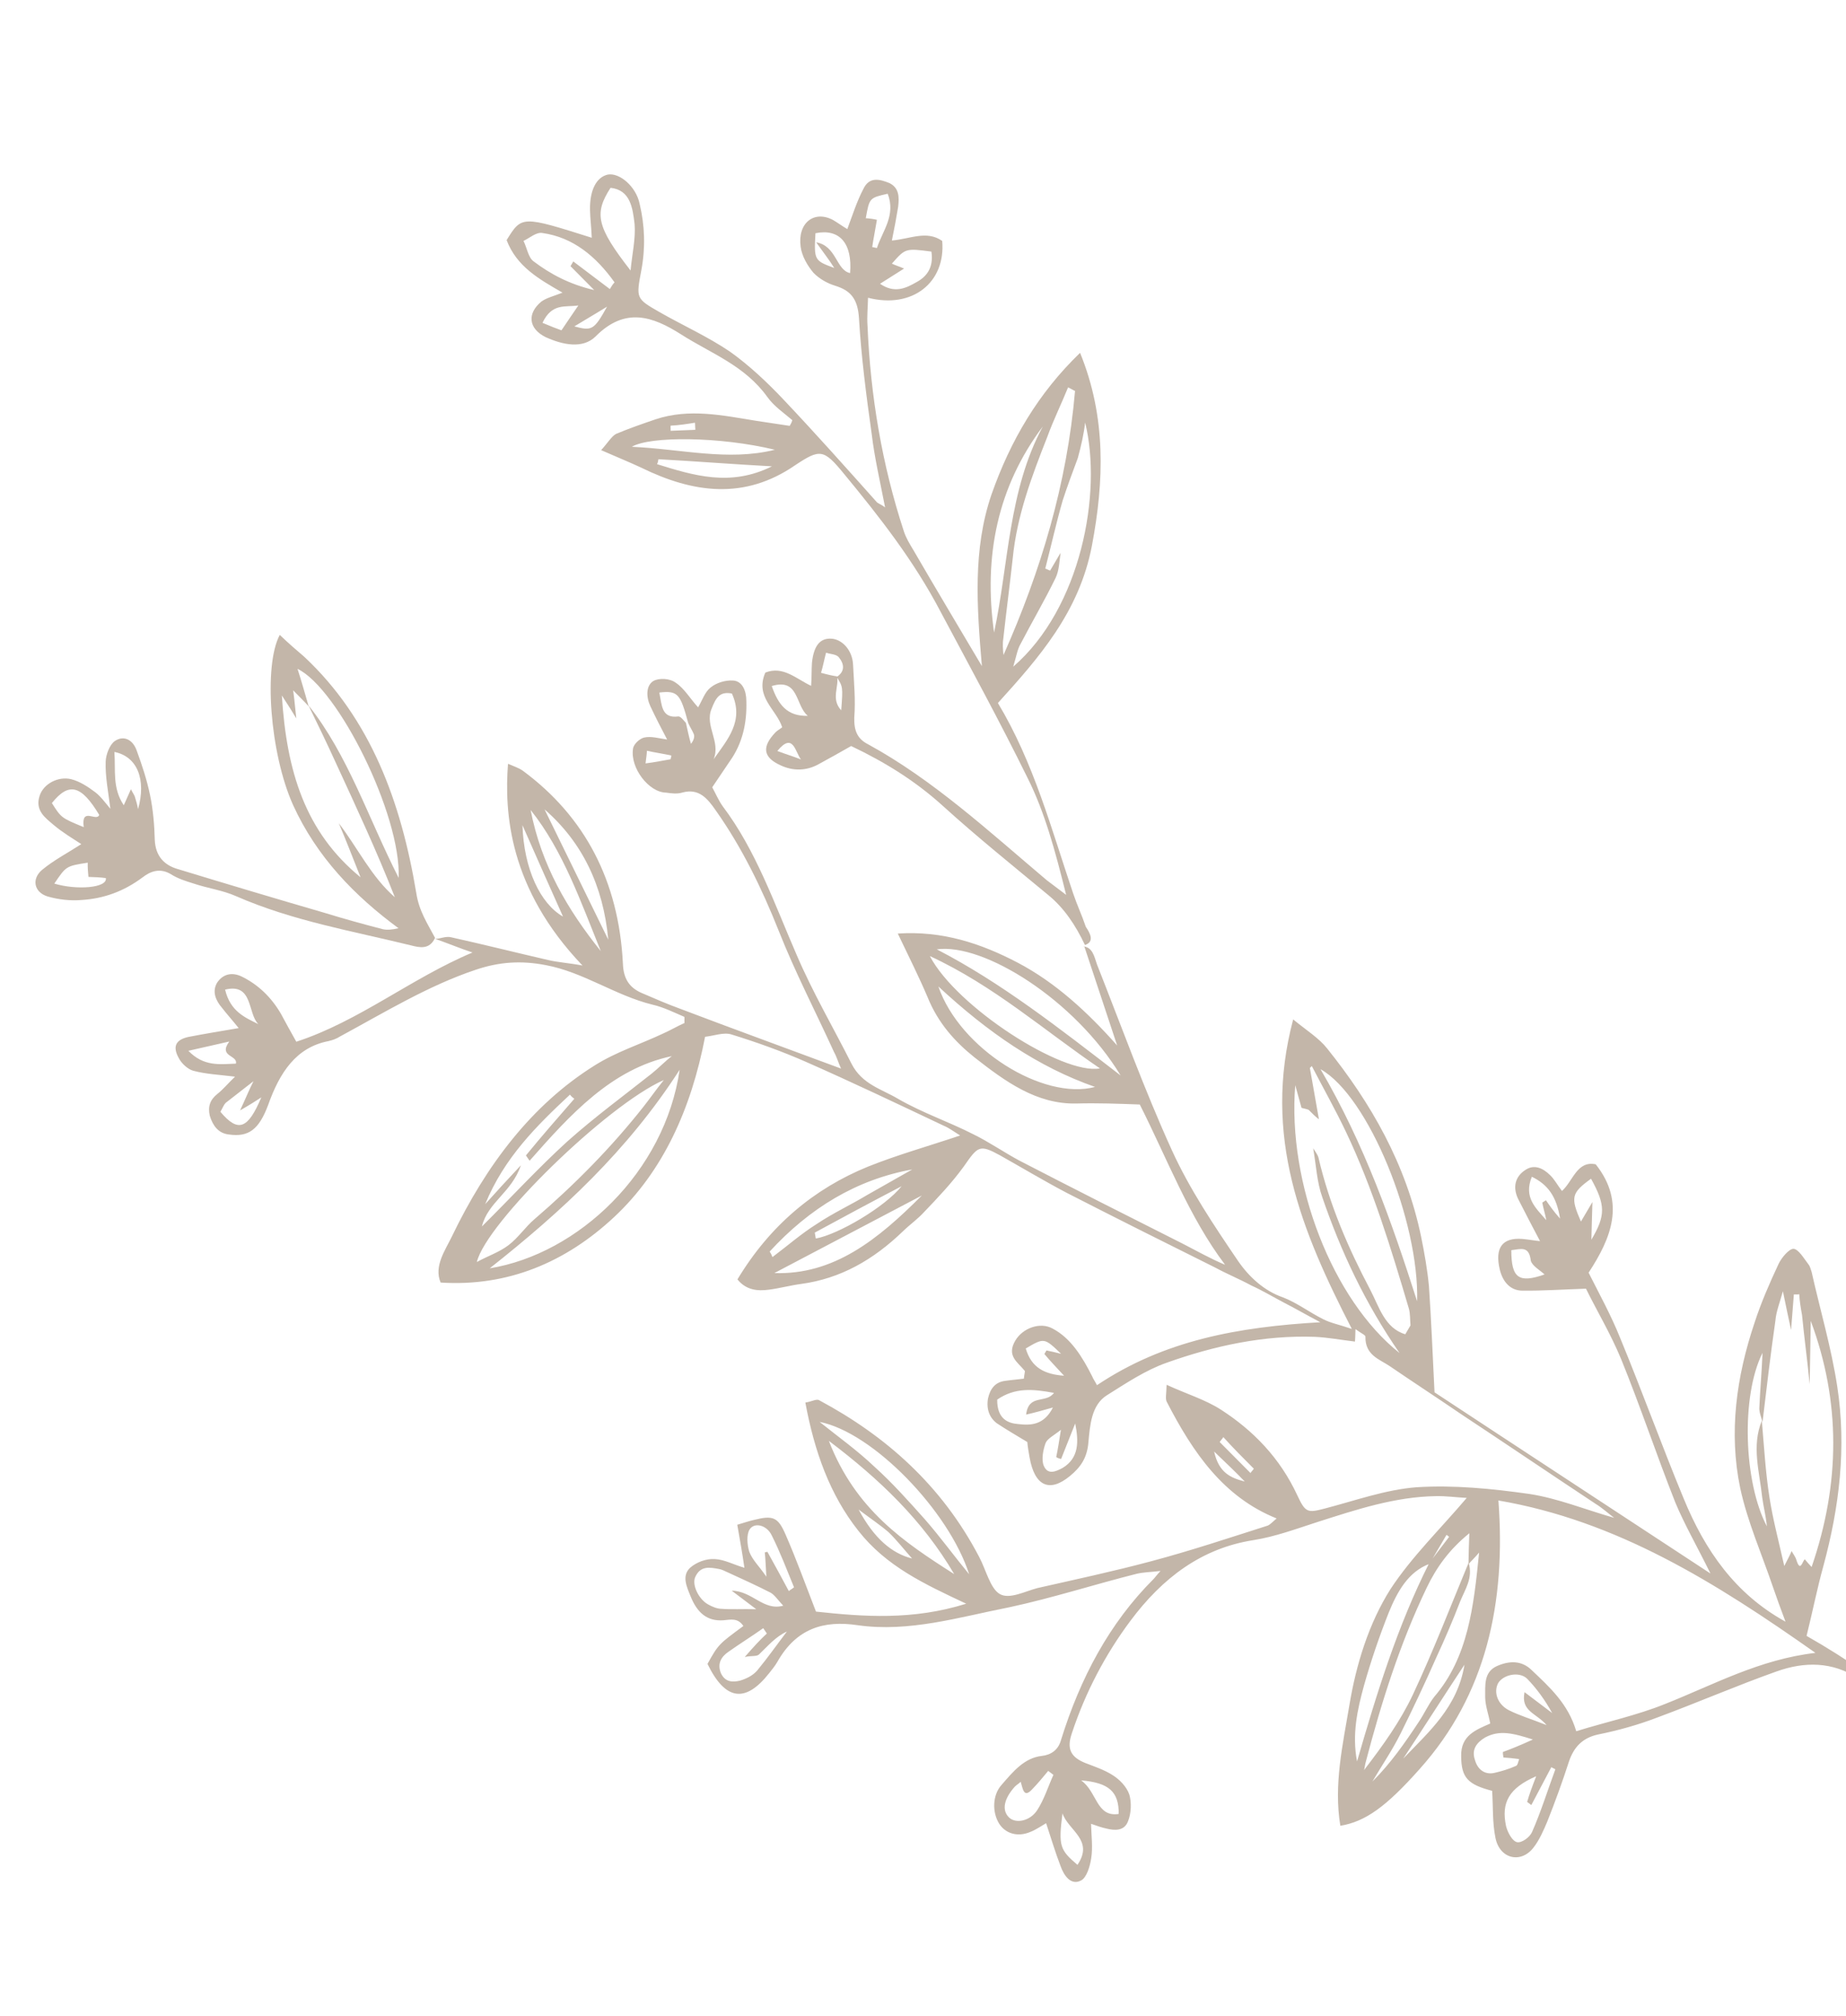 <?xml version="1.0" encoding="UTF-8"?> <svg xmlns="http://www.w3.org/2000/svg" width="304" height="332" viewBox="0 0 304 332" fill="none"> <g clip-path="url(#clip0)"> <path d="M71.674 154.603C72.563 154.571 73.452 154.116 74.312 154.343C79.587 155.513 84.891 156.846 90.252 158.081C91.886 158.471 93.693 158.569 95.929 158.992C83.773 146.282 83.056 133.768 83.659 125.773C84.547 126.163 85.493 126.455 86.181 126.975C96.302 134.484 101.892 145.048 102.58 158.667C102.666 161.267 103.727 162.632 105.591 163.477C107.769 164.42 109.948 165.362 112.099 166.143C120.728 169.426 129.329 172.546 138.503 175.959C138.016 174.887 137.787 174.009 137.357 173.261C134.318 166.598 130.935 160.097 128.24 153.271C125.43 146.218 122.162 139.522 117.89 133.476C116.485 131.429 115.081 129.803 112.443 130.486C111.526 130.779 110.608 130.648 109.691 130.518C106.852 130.486 103.756 126.455 104.244 123.303C104.33 122.522 105.362 121.612 106.078 121.45C107.225 121.19 108.487 121.58 109.863 121.775C108.859 119.89 107.942 118.069 107.111 116.314C106.394 114.787 106.365 112.934 107.569 112.154C108.515 111.601 110.322 111.699 111.268 112.414C112.701 113.357 113.676 115.079 114.966 116.477C115.654 115.307 116.084 113.942 117.002 113.227C117.977 112.414 119.467 111.991 120.672 112.056C122.248 112.122 122.908 113.747 122.908 115.437C123.022 119.045 122.277 122.425 120.184 125.351C119.295 126.651 118.349 128.048 117.288 129.641C117.833 130.616 118.349 131.851 119.037 132.794C124.484 140.01 127.523 148.786 131.164 157.172C133.83 163.413 137.242 169.231 140.224 175.147C141.944 178.56 145.212 179.34 147.878 180.932C151.864 183.24 156.221 184.703 160.235 186.751C162.844 188.018 165.31 189.741 167.861 191.106C176.72 195.69 185.722 200.24 194.639 204.726C196.932 205.896 199.255 207.229 201.749 208.269C195.814 200.403 192.288 190.977 187.701 181.876C184.174 181.745 180.648 181.615 177.236 181.713C170.7 181.843 165.568 178.105 160.465 174.107C157.254 171.539 154.473 168.451 152.752 164.193C151.348 160.878 149.742 157.692 147.85 153.727C155.218 153.239 161.554 155.352 167.632 158.538C173.796 161.788 179.043 166.599 183.974 172.157C182.196 166.729 180.333 161.236 178.555 155.807L178.412 155.84C179.932 156.002 180.19 157.465 180.648 158.798C184.691 169.037 188.475 179.503 192.976 189.384C195.9 195.82 199.943 201.833 203.87 207.619C205.677 210.252 208.171 212.559 211.267 213.632C213.503 214.477 215.654 216.102 217.861 217.208C219.094 217.858 220.556 218.118 222.62 218.833C214.335 202.711 207.856 187.109 212.959 167.867C215.224 169.72 217.231 170.955 218.578 172.677C225.746 181.616 231.537 191.627 234.031 203.654C234.576 206.319 235.063 209.082 235.321 211.812C235.694 217.305 235.923 222.831 236.238 229.267C250.831 238.888 265.912 248.737 281.68 259.106C279.472 254.62 277.437 251.11 275.889 247.404C272.792 239.571 270.098 231.478 266.944 223.742C265.252 219.646 262.93 215.778 261.181 212.203C257.254 212.333 254.014 212.56 250.803 212.528C248.796 212.56 247.506 211.162 246.99 209.082C246.13 205.474 247.391 203.751 250.717 204.012C251.778 204.109 252.781 204.304 253.613 204.369C252.38 202.029 251.147 199.689 250 197.413C249.054 195.431 249.57 193.708 251.176 192.668C252.638 191.66 254.1 192.343 255.276 193.513C255.992 194.196 256.451 195.106 257.225 196.113C259.031 194.521 259.691 191.075 262.787 191.725C267.776 198.031 265.31 203.914 261.612 209.57C263.446 213.21 265.31 216.591 266.772 220.231C270.413 229.04 273.624 237.946 277.265 246.754C280.791 255.335 285.78 262.486 294.037 267.037C293.205 264.859 292.603 263.137 292.001 261.414C290.138 255.921 287.787 250.623 286.583 245.064C284.662 235.866 285.952 226.7 288.934 217.826C289.995 214.543 291.428 211.261 292.89 208.14C293.378 207.1 294.611 205.637 295.356 205.637C296.187 205.702 297.048 207.198 297.822 208.205C298.108 208.563 298.194 209.05 298.338 209.44C299.742 215.714 301.577 221.889 302.552 228.26C304.1 238.304 302.924 248.12 300.258 257.936C299.254 261.544 298.509 265.347 297.506 269.377C310.923 276.983 322.62 287.092 333.715 298.436C333.085 298.241 332.339 298.241 331.966 297.819C326.577 293.041 321.387 288.132 315.94 283.452C312.786 280.786 309.346 278.609 306.049 276.398C301.749 273.57 297.133 273.603 292.574 275.228C285.98 277.568 279.472 280.396 272.964 282.801C269.753 284.036 266.485 284.946 263.101 285.629C260.665 286.181 259.202 287.611 258.371 290.082C257.31 293.365 256.106 296.68 254.816 299.93C254.185 301.425 253.497 303.018 252.522 304.253C250.458 306.918 246.96 306.106 246.272 302.628C245.756 300.125 245.899 297.557 245.727 294.892C241.742 293.852 240.653 292.747 240.624 289.204C240.538 285.758 243.061 284.848 245.412 283.808C245.154 282.346 244.609 280.948 244.581 279.518C244.609 277.568 244.294 275.357 246.502 274.35C248.509 273.472 250.573 273.342 252.293 275.065C255.16 277.795 258.256 280.558 259.575 285.076C264.592 283.516 269.552 282.476 274.283 280.558C282.224 277.406 289.765 273.245 298.968 272.173C282.454 260.536 266.284 250.427 246.76 247.079C248.021 263.948 244.724 279.063 233.829 291.251C228.296 297.492 224.856 299.962 220.727 300.645C219.609 293.884 221.129 287.286 222.218 280.785C223.336 274.024 225.429 267.296 228.985 261.673C232.511 256.31 237.098 251.889 241.542 246.656C239.736 246.559 238.13 246.331 236.496 246.364C229.73 246.461 223.394 248.574 216.972 250.621C213.446 251.759 209.948 253.059 206.393 253.612C197.907 254.944 191.456 259.787 186.152 266.905C182.052 272.398 178.755 278.639 176.518 285.4C175.63 287.968 176.318 289.333 178.726 290.308C180.245 290.893 181.908 291.446 183.256 292.323C184.345 293.006 185.521 294.176 185.979 295.509C186.352 296.776 186.295 298.564 185.779 299.864C185.177 301.522 183.6 301.457 182.195 301.099C181.421 300.937 180.704 300.677 179.672 300.319C179.729 302.334 179.987 304.22 179.701 305.975C179.5 307.372 178.926 309.193 178.038 309.648C176.403 310.525 175.228 308.933 174.626 307.21C173.795 305.032 173.078 302.659 172.275 300.222C171.53 300.644 170.67 301.262 169.695 301.652C167.545 302.562 165.566 301.912 164.534 300.286C163.387 298.434 163.416 295.638 164.907 293.948C166.828 291.738 168.663 289.463 171.587 289.138C173.049 288.975 174.253 288.195 174.712 286.57C177.895 276.299 182.711 267.263 189.936 260.047C190.252 259.722 190.424 259.43 191.112 258.682C189.506 258.877 188.388 258.877 187.241 259.137C180.246 260.892 173.336 263.135 166.226 264.662C157.941 266.287 149.741 268.823 141.255 267.62C135.664 266.775 131.134 268.14 128.009 273.665C127.608 274.348 127.178 274.868 126.69 275.485C122.734 280.524 119.437 280.003 116.512 273.99C118.319 270.707 118.462 270.675 122.419 267.75C121.501 266.352 120.297 266.709 119.122 266.807C116.398 267.002 114.792 265.507 113.732 262.874C113.072 261.249 112.241 259.493 113.646 258.161C114.678 257.251 116.283 256.633 117.717 256.731C119.294 256.796 120.784 257.641 122.591 258.161C122.247 255.788 121.845 253.513 121.415 251.075C122.619 250.718 123.394 250.458 124.11 250.295C127.321 249.482 128.124 249.808 129.386 252.733C131.134 256.731 132.596 260.794 134.374 265.377C142.201 266.222 150.286 266.84 159.116 264.077C152.207 260.827 145.957 257.934 141.341 252.051C136.639 246.102 134.116 238.984 132.625 230.955C133.715 230.793 134.518 230.273 134.948 230.598C145.814 236.416 155.074 244.542 161.266 256.406C162.384 258.519 163.073 261.574 164.649 262.485C166.226 263.395 168.749 262.062 170.813 261.51C177.121 260.079 183.371 258.747 189.564 257.089C196.043 255.367 202.379 253.254 208.801 251.206C209.145 251.044 209.461 250.719 210.235 250.036C201.49 246.526 196.473 239.212 192.173 230.891C191.857 230.371 192.087 229.559 192.116 228.031C195.441 229.559 198.509 230.469 201.118 232.159C206.336 235.54 210.779 240.025 213.675 246.298C214.994 249.126 215.367 249.126 218.148 248.411C223.136 247.111 228.182 245.291 233.257 244.901C239.449 244.511 245.671 245.129 251.863 246.006C256.537 246.722 261.038 248.574 265.826 249.94C264.707 249.094 263.819 248.282 262.815 247.664C255.39 242.756 248.108 237.815 240.682 232.907C236.783 230.242 232.741 227.609 228.842 224.944C227.15 223.806 224.799 223.156 224.857 220.101C224.885 219.841 224.083 219.515 223.222 218.865C223.194 219.971 223.165 220.653 223.136 220.913C220.929 220.653 218.693 220.23 216.514 220.133C208.113 219.84 200 221.595 192.144 224.391C188.704 225.593 185.435 227.771 182.282 229.754C179.73 231.346 179.501 234.694 179.243 237.457C179.042 240.122 177.895 241.65 176.204 243.047C172.82 245.843 170.384 244.705 169.552 239.992C169.38 239.017 169.237 238.204 169.179 237.457C167.345 236.352 165.682 235.376 164.162 234.369C162.958 233.459 162.413 232.061 162.7 230.306C163.073 228.616 163.933 227.575 165.539 227.38C166.628 227.218 167.66 227.153 168.606 227.023C168.692 226.243 168.836 225.788 168.75 225.723C167.603 224.293 165.711 223.285 167.201 220.75C168.406 218.702 171.273 217.629 173.337 218.767C176.376 220.36 178.268 223.48 179.873 226.666C180.017 227.056 180.304 227.413 180.648 228.096C191.714 220.685 203.928 218.508 217.431 217.728C214.966 216.427 213.303 215.452 211.583 214.575C209.776 213.632 207.941 212.527 206.078 211.682C204.1 210.609 202.093 209.797 200.115 208.724C191.944 204.661 183.687 200.533 175.573 196.372C171.875 194.422 168.291 192.276 164.65 190.229C161.267 188.376 161.038 188.766 158.716 192.081C156.737 194.812 154.472 197.184 152.207 199.557C151.147 200.727 149.885 201.605 148.738 202.71C143.836 207.455 138.417 210.543 131.938 211.421C130.189 211.648 128.411 212.136 126.662 212.363C124.77 212.623 122.878 212.461 121.444 210.673C126.806 201.767 134.088 195.721 142.918 192.114C147.792 190.163 152.695 188.798 158.114 186.978C157.024 186.296 156.25 185.711 155.447 185.385C147.964 181.842 140.396 178.234 132.798 174.886C128.756 173.099 124.541 171.603 120.441 170.336C119.18 169.946 117.574 170.563 116.112 170.726C113.819 182.655 109.145 192.926 101.146 200.401C93.147 207.877 83.572 211.907 72.562 211.192C71.415 208.494 73.336 205.862 74.426 203.586C80.045 191.918 87.528 181.939 97.936 175.438C101.491 173.196 105.447 171.961 109.232 170.173C110.407 169.653 111.554 168.97 112.729 168.45C112.672 168.125 112.758 167.768 112.701 167.443C111.009 166.728 109.289 165.85 107.425 165.427C101.347 163.932 96.043 160.064 89.879 158.926C85.866 158.146 82.253 158.374 78.383 159.674C70.499 162.307 63.302 166.727 56.02 170.66C55.418 171.05 54.787 171.277 54.071 171.44C48.738 172.48 46.043 176.64 44.151 181.971C42.631 186.034 40.911 187.269 37.7 186.814C35.951 186.619 35.062 185.384 34.546 183.726C34.202 182.198 34.604 181.093 35.779 180.151C36.697 179.436 37.557 178.395 38.704 177.29C36.037 176.965 33.858 176.868 31.823 176.315C30.963 176.088 29.902 175.145 29.443 174.235C28.354 172.285 28.985 171.212 30.991 170.757C33.658 170.237 36.267 169.814 39.306 169.294C38.159 167.864 37.328 166.954 36.553 165.946C35.521 164.744 34.891 163.281 35.751 161.818C36.754 160.323 38.274 160.063 39.822 160.811C42.517 162.144 44.667 164.191 46.273 166.954C47.047 168.384 47.821 169.815 48.795 171.537C59.088 168.19 67.746 161.071 77.809 156.846C75.831 156.196 73.738 155.318 71.674 154.603ZM113.332 119.045C112.042 114.267 111.64 113.682 108.573 114.039C109.003 116.054 108.888 118.362 111.726 117.972C112.099 117.972 112.587 118.622 112.959 119.045C113.246 120.247 113.447 121.385 113.791 122.49C114.335 121.775 114.393 121.255 114.249 120.865C113.991 120.247 113.59 119.662 113.332 119.045ZM235.378 257.35C236.467 255.92 237.557 254.49 238.646 253.06C238.474 252.93 238.302 252.8 238.216 252.735C237.299 254.295 236.324 255.952 235.407 257.513C231.909 258.813 230.103 262.095 228.698 265.541C227.15 269.441 225.773 273.472 224.627 277.535C223.537 281.5 222.62 285.596 223.48 290.049C226.719 278.835 230.131 267.751 235.378 257.35ZM215.511 182.754C215.109 182.591 214.651 182.526 214.335 182.429C213.963 181.161 213.676 179.958 213.303 178.691C211.984 194.877 219.467 214.055 230.476 222.798C224.771 214.542 220.814 206.059 217.747 197.12C216.858 194.617 216.743 191.855 216.256 189.092C216.571 189.612 216.944 190.034 217.116 190.587C218.951 198.453 222.076 205.604 225.659 212.397C227.122 215.193 228.039 218.703 231.422 219.711C231.709 219.223 231.995 218.735 232.282 218.248C232.196 217.338 232.253 216.395 232.024 215.518C229.071 205.539 226.061 195.658 221.675 186.427C219.897 182.689 217.948 179.243 216.027 175.538C215.969 175.635 215.769 175.765 215.711 175.863C216.199 178.626 216.715 181.551 217.202 184.314C216.6 183.859 216.055 183.306 215.511 182.754ZM297.219 256.766C297.506 257.123 297.878 257.546 298.337 258.034C303.068 244.285 303.154 230.828 298.194 217.501C298.137 220.979 298.079 224.457 298.022 227.935C297.649 224.132 297.133 220.362 296.761 216.559C296.56 215.421 296.359 214.283 296.302 213.113C296.015 213.178 295.786 213.146 295.413 213.146C295.241 215.129 295.127 217.014 294.954 218.996C294.553 217.144 294.152 215.291 293.607 212.626C293.062 214.608 292.489 216.006 292.374 217.469C291.571 223.059 290.912 228.618 290.252 234.176C290.023 233.298 289.65 232.453 289.736 231.673C289.851 228.943 290.109 226.18 290.253 222.767C286.669 229.918 287.156 244.089 290.969 251.338C290.826 249.68 290.396 248.087 290.195 246.527C289.765 242.399 288.418 238.141 290.138 233.948C290.51 238.174 290.74 242.432 291.399 246.592C291.944 250.103 292.833 253.45 293.836 257.871C294.553 256.441 294.839 255.953 295.04 255.401C295.269 255.856 295.642 256.278 295.814 256.831C296.502 259.041 296.818 257.026 297.219 256.766ZM241.857 257.318C242.603 259.853 241.284 261.673 240.453 263.721C239.277 266.776 237.958 269.864 236.553 272.887C234.69 277.112 232.683 281.37 230.647 285.466C229.271 288.228 227.551 290.731 226.003 293.364C228.984 290.406 231.364 286.993 233.658 283.516C234.546 282.215 235.234 280.623 236.209 279.388C241.771 272.887 242.689 264.566 243.578 255.66C242.775 256.603 242.259 257.058 241.829 257.578C241.857 256.05 241.886 254.522 241.972 252.475C238.646 255.172 236.553 258.098 234.919 261.51C230.561 270.611 227.494 280.265 224.913 290.146C224.77 290.601 224.77 291.024 224.626 291.479C227.78 287.383 230.59 283.45 232.654 279.095C236.066 271.814 238.876 264.501 241.857 257.318ZM111.926 176.154C103.325 189.513 92.488 199.491 80.647 208.852C95.212 206.48 109.461 193.023 111.926 176.154ZM109.317 177.844C99.914 182.004 80.074 201.376 78.526 207.812C80.361 206.804 82.195 206.219 83.772 205.017C85.349 203.814 86.525 202.026 88.016 200.759C94.552 195.136 100.63 189.025 106.049 182.134C107.024 180.899 107.913 179.599 109.317 177.844ZM94.581 180.932C94.323 180.737 94.065 180.542 93.864 180.249C88.36 185.384 83.027 190.65 79.902 198.288C81.708 196.273 83.457 194.355 85.779 191.885C84.26 196.371 80.361 197.931 79.357 201.961C84.116 197.248 88.618 192.34 93.434 187.952C97.878 183.987 102.695 180.444 107.339 176.771C108.515 175.829 109.518 174.756 110.636 173.911C100.717 175.991 93.922 183.532 87.213 191.138C87.012 190.845 86.811 190.553 86.611 190.26C89.248 187.042 91.915 183.987 94.581 180.932ZM153.125 157.432C157.512 165.818 175 177.065 181.136 175.927C171.904 169.654 163.676 162.308 153.125 157.432ZM233.372 214.282C233.744 201.183 225.402 180.511 217.46 176.058C224.714 188.442 229.215 201.281 233.372 214.282ZM136.496 237.261C140.882 248.605 148.91 253.968 157.138 259.202C151.92 250.328 144.839 243.567 136.496 237.261ZM184.547 177.097C176.979 164.616 161.984 155.255 154.272 156.327C164.851 161.788 174.37 169.264 184.547 177.097ZM180.333 178.983C170.958 175.7 162.73 170.044 154.53 162.438C158.056 172.709 171.789 181.258 180.333 178.983ZM134.976 234.141C138.015 236.579 141.169 238.821 144.036 241.552C146.96 244.185 149.655 247.208 152.35 250.23C154.873 253.123 157.138 256.244 159.603 259.234C156.278 248.833 143.778 235.864 134.976 234.141ZM127.522 209.633C137.27 209.958 144.524 204.172 151.806 196.859C143.348 201.312 135.435 205.473 127.522 209.633ZM124.54 264.987C123.164 263.947 122.218 263.232 120.498 261.931C123.938 261.996 125.716 265.312 128.984 264.402C128.067 263.427 127.551 262.614 126.891 262.256C124.598 261.086 122.247 260.014 119.896 258.941C119.408 258.713 118.835 258.421 118.376 258.356C116.914 258.096 115.366 257.771 114.506 259.656C113.904 260.891 114.993 263.264 116.57 264.174C117.315 264.597 118.118 264.922 118.864 264.922C120.526 265.052 122.218 264.922 124.54 264.987ZM252.981 292.487C248.48 294.437 247.19 296.842 248.021 300.71C248.279 301.75 249.053 303.181 249.827 303.343C250.601 303.506 251.92 302.53 252.293 301.685C253.784 298.305 254.873 294.762 256.135 291.349C255.963 291.219 255.647 291.122 255.475 290.992C254.357 293.104 253.296 295.12 252.178 297.232C251.92 297.037 251.748 296.907 251.49 296.712C251.863 295.445 252.264 294.34 252.981 292.487ZM98.939 156.619C95.642 148.493 92.747 140.107 87.385 133.378C89.134 142.447 93.492 149.825 98.939 156.619ZM126.748 206.09C126.949 206.382 127.064 206.61 127.207 207C129.644 205.18 131.966 203.132 134.518 201.54C137.184 199.752 140.08 198.419 142.775 196.794C145.212 195.397 147.792 193.966 150.229 192.569C141.055 194.226 133.314 198.939 126.748 206.09ZM89.679 133.281C93.177 140.432 96.674 147.583 100.172 154.734C99.341 145.795 95.843 138.644 89.679 133.281ZM126.289 268.985C126.088 268.692 125.888 268.4 125.687 268.107C123.766 269.472 121.816 270.675 119.896 272.04C118.835 272.788 118.061 273.893 118.72 275.518C119.437 277.046 120.698 277.013 121.845 276.753C122.906 276.428 123.938 275.941 124.683 275.095C126.404 273.015 127.952 270.805 129.586 268.66C127.722 269.505 126.432 271.065 125.027 272.398C124.655 272.82 123.795 272.593 122.648 272.853C124.196 271.065 125.2 269.992 126.289 268.985ZM254.701 284.068C252.924 282.021 250.429 281.826 251.06 278.64C252.78 279.94 254.157 280.981 255.619 282.086C254.415 279.908 253.038 278.023 251.49 276.43C250.229 275.195 247.562 275.715 246.702 277.177C245.928 278.705 246.645 280.655 248.451 281.598C250.171 282.476 251.978 282.996 254.701 284.068ZM252.436 286.441C249.197 285.401 246.932 284.816 244.552 286.116C243.205 286.929 242.287 288.066 242.889 289.789C243.319 291.382 244.523 292.292 246.1 291.934C247.247 291.674 248.451 291.317 249.627 290.797C249.913 290.732 250.028 290.114 250.171 289.659C249.254 289.529 248.422 289.464 247.591 289.399C247.534 289.074 247.476 288.749 247.505 288.489C248.766 288.034 250.229 287.449 252.436 286.441ZM164.22 230.468C164.191 233.686 166.026 234.369 167.689 234.499C169.667 234.726 171.903 234.726 173.394 231.769C171.76 232.224 170.556 232.581 168.979 232.939C169.409 229.461 172.247 231.184 173.566 229.363C170.097 228.713 167.144 228.453 164.22 230.468ZM117.518 125.025C119.783 121.808 122.592 118.72 120.528 114.202C118.521 113.812 117.891 114.884 117.174 116.737C116.027 119.532 118.722 122.133 117.518 125.025ZM168.089 293.396C167.774 293.721 167.43 293.883 167.115 294.208C165.308 296.223 164.964 298.076 166.14 299.246C167.229 300.351 169.609 299.896 170.784 298.109C171.96 296.321 172.619 294.143 173.479 292.258C173.221 292.063 172.963 291.868 172.619 291.608C171.759 292.648 170.899 293.688 169.953 294.663C168.577 296.159 168.433 294.501 168.089 293.396ZM126.203 259.624C126.088 257.706 126.06 256.698 125.945 255.626C126.088 255.593 126.232 255.561 126.375 255.528C127.579 257.706 128.783 259.884 129.901 261.996C130.159 261.769 130.504 261.606 130.762 261.379C129.586 258.519 128.468 255.561 127.092 252.83C126.261 251.075 124.168 250.62 123.422 251.888C122.906 252.765 123.049 254.423 123.393 255.528C123.938 256.926 124.999 257.868 126.203 259.624ZM262.242 197.934C262.185 200.566 262.099 202.192 262.07 204.142C264.421 200.144 264.421 198.454 262.013 194.098C258.773 196.438 258.601 197.153 260.35 201.151C260.866 200.274 261.268 199.591 262.242 197.934ZM241.169 274.122C237.757 279.29 234.432 284.523 231.077 289.594C235.292 285.173 240.022 281.143 241.169 274.122ZM174.741 240.252C174.426 240.155 174.197 240.122 173.939 239.927C174.225 238.594 174.426 237.197 174.713 235.442C173.537 236.384 172.505 236.872 172.19 237.619C171.788 238.724 171.473 240.317 171.874 241.325C172.534 242.95 173.91 242.3 174.999 241.715C177.694 240.09 177.666 237.392 177.064 234.401C176.29 236.352 175.516 238.302 174.741 240.252ZM134.174 202.97C134.231 203.295 134.289 203.62 134.346 203.945C138.102 203.262 145.728 198.744 148.48 195.332C143.291 198.029 138.733 200.499 134.174 202.97ZM36.295 183.076C39.219 186.554 40.825 185.936 43.033 180.703C42.029 181.353 41.227 181.873 39.535 182.848C40.51 180.768 40.968 179.566 41.743 178.038C39.908 179.468 38.532 180.541 37.155 181.613C36.84 181.938 36.697 182.393 36.295 183.076ZM86.038 135.881C86.267 143.097 88.991 148.818 92.718 150.931C90.625 146.25 88.532 141.569 86.038 135.881ZM37.758 171.505C35.464 172.025 33.314 172.512 31.02 173.032C33.572 175.665 36.181 175.243 38.847 175.145C39.191 173.715 35.894 174.04 37.758 171.505ZM174.97 298.596C174.282 303.992 174.54 304.61 177.436 307.08C180.217 302.984 175.916 301.424 174.97 298.596ZM174.742 222.928C171.961 220.262 171.961 220.262 168.922 222.05C169.868 225.3 172.133 226.308 175.229 226.536C173.939 225.138 172.935 224.098 171.989 222.96C172.104 222.765 172.219 222.57 172.333 222.375C173.107 222.538 173.882 222.7 174.742 222.928ZM178.038 293.168C180.675 295.021 180.532 299.279 184.23 298.694C184.259 295.054 182.654 293.558 178.038 293.168ZM256.91 200.664C256.336 196.991 254.874 195.041 252.265 193.773C250.86 197.218 252.953 198.941 254.645 200.924C254.473 199.949 254.157 199.006 253.985 198.031C254.186 197.901 254.387 197.771 254.588 197.641C255.19 198.518 255.792 199.396 256.91 200.664ZM248.882 205.864C248.882 210.512 250.144 211.325 254.358 209.862C253.641 209.18 252.322 208.465 252.093 207.587C251.806 205.117 250.488 205.669 248.882 205.864ZM37.069 162.956C37.93 166.564 40.338 167.539 42.545 168.644C40.739 166.857 41.714 161.819 37.069 162.956ZM141.398 248.573C143.95 253.318 146.845 255.789 150.2 256.634C148.996 255.301 147.734 253.643 146.301 252.278C144.896 251.075 143.29 250.003 141.398 248.573ZM199.942 239.017C200.716 242.56 202.723 243.373 204.988 243.958C203.526 242.43 202.006 241 199.942 239.017ZM201.462 236.645C201.29 236.937 201.032 237.165 200.86 237.457C202.58 239.18 204.3 240.903 205.934 242.56C206.106 242.268 206.307 242.138 206.479 241.845C204.759 240.123 203.039 238.4 201.462 236.645ZM106.308 125.708C107.913 125.513 109.203 125.22 110.436 125.025C110.465 124.765 110.58 124.57 110.551 124.408C109.232 124.115 107.856 123.92 106.537 123.628C106.508 124.31 106.394 124.928 106.308 125.708Z" fill="#C3B6A9"></path> <path d="M178.67 155.613C177.122 152.33 175.201 149.469 172.592 147.357C166.829 142.579 160.923 137.833 155.333 132.762C150.717 128.569 145.7 125.481 140.167 122.848C138.475 123.823 136.64 124.831 134.805 125.839C132.77 126.976 130.533 126.976 128.498 126.001C125.66 124.701 125.43 122.978 127.695 120.605C128.011 120.28 128.355 120.118 128.813 119.76C127.839 116.77 124.284 114.787 126.032 110.757C128.957 109.587 131.136 111.797 133.573 112.935C133.687 111.472 133.63 110.302 133.716 109.099C134.031 106.239 135.092 105.069 136.898 105.166C138.705 105.264 140.367 107.084 140.482 109.424C140.625 112.35 140.912 115.243 140.683 118.168C140.625 120.378 141.227 121.678 142.948 122.556C153.67 128.407 162.844 136.89 172.391 144.951C173.251 145.602 174.025 146.187 175.574 147.357C173.768 140.076 172.047 133.705 169.18 128.017C164.651 118.818 159.691 109.717 154.903 100.746C150.517 92.36 144.84 85.112 138.963 77.993C135.637 73.93 135.035 73.898 130.964 76.595C122.592 82.381 114.106 81.178 105.62 77.018C103.67 76.107 101.664 75.295 98.997 74.125C100.058 72.954 100.689 71.882 101.434 71.459C103.584 70.549 105.763 69.802 107.942 69.054C113.504 67.202 119.009 68.404 124.456 69.282C126.291 69.542 128.212 69.867 130.047 70.127C130.219 69.835 130.391 69.542 130.477 69.184C129.072 67.982 127.466 66.909 126.377 65.382C122.621 60.148 117.059 58.198 112.186 55.078C107.484 52.087 102.954 50.495 98.08 55.403C95.987 57.483 92.661 56.8 89.823 55.5C87.042 54.102 86.755 51.632 89.164 49.649C90.024 49.032 91.171 48.772 92.633 48.187C88.734 45.944 85.093 43.896 83.43 39.54C85.924 35.51 85.924 35.51 97.45 39.151C97.392 37.558 97.192 35.998 97.163 34.568C97.106 31.285 98.224 29.172 100.087 28.749C102.037 28.392 104.76 30.732 105.334 33.56C106.194 37.168 106.308 40.776 105.62 44.481C104.731 49.162 104.731 49.162 108.631 51.405C112.444 53.583 116.572 55.435 120.213 57.906C123.367 60.148 126.406 63.009 129.158 65.934C134.29 71.362 139.307 76.986 144.324 82.609C144.525 82.901 144.984 82.966 145.758 83.551C144.926 79.261 144.009 75.328 143.55 71.46C142.662 65.154 141.83 58.751 141.458 52.413C141.257 49.162 140.053 47.83 137.53 47.05C136.268 46.66 134.95 45.944 133.946 44.904C133 43.767 132.054 42.206 131.853 40.646C131.309 36.713 134.061 34.568 137.186 36.226C138.017 36.713 138.791 37.298 139.537 37.721C140.397 35.413 141.114 33.138 142.175 31.123C143.149 29.043 144.87 29.498 146.475 30.148C148.109 30.96 148.081 32.488 147.909 34.048C147.622 35.803 147.278 37.656 146.876 39.606C149.887 39.346 152.61 37.884 155.162 39.672C155.764 46.465 150.288 50.918 142.948 49.032C142.92 50.56 142.748 52.12 142.862 53.615C143.35 65.252 145.27 76.563 148.825 87.419C149.169 88.525 149.8 89.565 150.431 90.605C154.072 96.878 157.77 103.054 161.698 109.685C160.867 99.901 160.179 90.507 163.275 81.439C166.4 72.533 170.987 64.732 177.868 58.102C182.197 68.698 181.824 79.261 179.817 89.858C177.724 100.811 171.073 108.32 164.335 115.763C170.241 125.579 173.137 136.5 176.72 147.097C177.351 148.982 178.183 150.737 178.813 152.622C179.616 153.793 180.218 155.093 178.67 155.613C178.67 155.613 178.527 155.645 178.67 155.613ZM137.787 111.472C139.192 110.562 139.049 109.327 138.103 108.189C137.644 107.702 136.755 107.734 136.038 107.474C135.723 108.644 135.494 109.879 135.207 110.789C136.382 111.114 137.156 111.277 137.844 111.375C138.217 113.065 136.784 115.08 138.532 116.965C138.819 113.097 138.819 113.097 137.787 111.472ZM177.495 75.426C176.635 77.734 175.775 80.041 175.001 82.414C173.94 86.12 173.109 89.858 172.134 93.628C172.449 93.725 172.621 93.856 172.937 93.953C173.51 92.978 174.083 92.003 174.657 91.028C174.456 92.425 174.427 93.953 173.825 95.188C172.019 98.894 169.955 102.404 168.063 106.044C167.547 106.922 167.375 108.06 166.858 109.782C177.982 100.161 181.566 81.179 178.7 69.575C178.499 71.395 178.04 73.443 177.495 75.426ZM177.037 64.375C176.635 64.212 176.291 63.952 175.89 63.79C174.8 66.487 173.482 69.153 172.478 71.915C169.955 78.319 167.461 84.884 166.773 91.97C166.285 96.391 165.712 100.746 165.224 105.167C165.081 106.044 165.167 106.954 165.253 107.865C171.388 94.05 175.718 79.716 177.037 64.375ZM171.733 70.225C164.307 80.106 161.927 91.548 163.705 104.159C166.113 92.88 166.056 80.724 171.733 70.225ZM100.431 47.602C100.66 47.212 100.89 46.822 101.205 46.496C98.138 42.206 94.382 39.086 89.336 38.37C88.332 38.175 87.243 39.183 86.211 39.67C86.784 40.808 86.985 42.368 87.845 43.018C90.683 45.164 93.808 46.821 97.851 47.764C96.217 46.106 95.041 44.936 93.952 43.831C94.124 43.538 94.238 43.343 94.41 43.051C96.389 44.546 98.367 46.041 100.431 47.602ZM100.546 30.927C97.793 35.185 98.252 37.363 103.843 44.546C104.101 41.783 104.703 39.281 104.502 36.875C104.187 34.243 103.814 31.285 100.546 30.927ZM127.61 74.06C118.579 71.882 107.082 71.784 104.043 73.572C112.157 73.93 119.898 75.978 127.61 74.06ZM108.43 75.62C108.401 75.88 108.315 76.237 108.2 76.433C114.192 78.285 120.27 80.203 127.122 76.79C120.5 76.433 114.45 75.945 108.43 75.62ZM153.384 41.427C149.113 40.874 149.113 40.874 146.876 43.409C147.45 43.702 147.994 43.832 148.883 44.222C147.478 45.132 146.332 45.815 144.927 46.725C147.306 48.382 149.227 47.44 150.919 46.465C152.553 45.587 153.786 44.124 153.384 41.427ZM134.405 39.899C137.788 40.484 137.673 44.482 139.995 44.969C140.397 40.061 138.247 37.591 134.29 38.404C134.032 42.856 134.118 42.922 137.387 44.124C136.555 42.792 135.695 41.719 134.405 39.899ZM142.576 35.933C143.178 35.966 143.866 36.063 144.411 36.193C144.124 37.949 143.837 39.281 143.637 40.679C143.866 40.711 144.181 40.809 144.411 40.842C145.328 38.014 147.564 35.478 146.188 31.903C143.178 32.586 143.178 32.586 142.576 35.933ZM127.093 112.967C128.154 116.022 129.616 117.973 133.028 117.875C130.935 116.152 131.623 111.602 127.093 112.967ZM89.336 53.16C90.626 53.712 91.744 54.135 92.461 54.395C93.522 52.802 94.296 51.697 95.242 50.299C93.063 50.624 90.913 49.844 89.336 53.16ZM94.582 53.745C97.478 54.525 97.822 54.362 99.972 50.494C97.822 51.827 96.331 52.672 94.582 53.745ZM128.011 123.661C129.53 124.246 130.706 124.571 131.91 125.059C130.964 123.921 130.648 120.443 128.011 123.661ZM110.437 70.094C110.408 70.354 110.465 70.679 110.437 70.939C111.841 70.874 113.103 70.842 114.508 70.777C114.508 70.354 114.45 70.029 114.45 69.607C113.218 69.802 111.841 70.029 110.437 70.094Z" fill="#C3B6A9"></path> <path d="M71.646 154.441C70.728 156.423 69.094 156.033 67.689 155.676C58.028 153.303 48.194 151.645 38.905 147.582C36.64 146.574 34.203 146.282 31.823 145.469C30.562 145.079 29.3 144.689 28.125 143.941C26.376 142.901 24.828 143.421 23.452 144.494C20.355 146.801 17.058 147.971 13.446 148.199C11.611 148.361 9.633 148.134 7.827 147.614C5.619 146.931 5.16 144.753 6.909 143.258C8.859 141.633 11.181 140.431 13.389 139C11.955 138.058 10.293 137.083 8.802 135.815C7.483 134.677 5.705 133.475 6.537 131.004C7.168 129.087 9.547 127.787 11.726 128.307C13.131 128.664 14.478 129.542 15.682 130.452C16.543 131.102 17.231 132.045 18.177 133.182C17.833 130.387 17.317 127.884 17.403 125.414C17.431 124.309 18.034 122.651 18.894 122.034C20.356 121.026 21.904 121.774 22.535 123.659C23.395 125.999 24.197 128.437 24.713 130.94C25.201 133.28 25.43 135.848 25.488 138.286C25.602 141.048 27.122 142.479 29.243 143.096C37.357 145.567 45.384 147.972 53.555 150.345C56.709 151.32 59.92 152.198 63.045 153.01C63.819 153.173 64.622 153.075 65.625 152.848C58.429 147.55 52.15 141.114 48.251 132.533C44.438 124.017 43.378 109.553 46.073 104.547C47.42 105.847 48.739 106.985 50.144 108.187C61.038 118.394 66.055 132.045 68.549 147.03C69.008 150.052 70.413 152.1 71.646 154.441ZM55.791 135.556C58.888 139.586 61.153 144.397 65.023 147.745C62.041 140.139 58.687 132.955 55.304 125.61C53.842 122.392 52.323 119.271 50.803 116.151C57.311 124.309 60.637 134.711 65.654 144.559C66.055 134.158 55.677 113.356 48.997 110.138C49.657 112.185 50.258 114.331 50.832 116.313C50.087 115.468 49.284 114.721 48.28 113.681C48.538 115.566 48.624 116.898 48.796 118.296C48.166 117.256 47.535 116.216 46.417 114.526C47.191 126.942 50.23 136.986 59.375 144.462C58.028 141.049 56.938 138.253 55.791 135.556ZM13.79 136.205C13.332 132.76 15.883 135.393 16.342 134.19C13.389 129.282 11.353 128.729 8.544 132.24C10.092 134.677 10.092 134.677 13.79 136.205ZM22.735 133.247C24.111 128.372 22.621 124.569 18.836 123.821C19.066 126.812 18.463 129.737 20.384 132.597C20.814 131.655 21.13 130.907 21.56 129.965C21.904 130.647 22.191 131.005 22.248 131.33C22.42 131.882 22.592 132.435 22.735 133.247ZM14.45 142.056C10.895 142.608 10.895 142.608 8.945 145.501C12.643 146.606 17.718 146.216 17.431 144.591C16.514 144.461 15.539 144.429 14.564 144.396C14.478 143.486 14.421 142.738 14.45 142.056Z" fill="#C3B6A9"></path> </g> <defs> <clipPath id="clip0"> <rect width="360" height="332" fill="white"></rect> </clipPath> </defs> </svg> 
